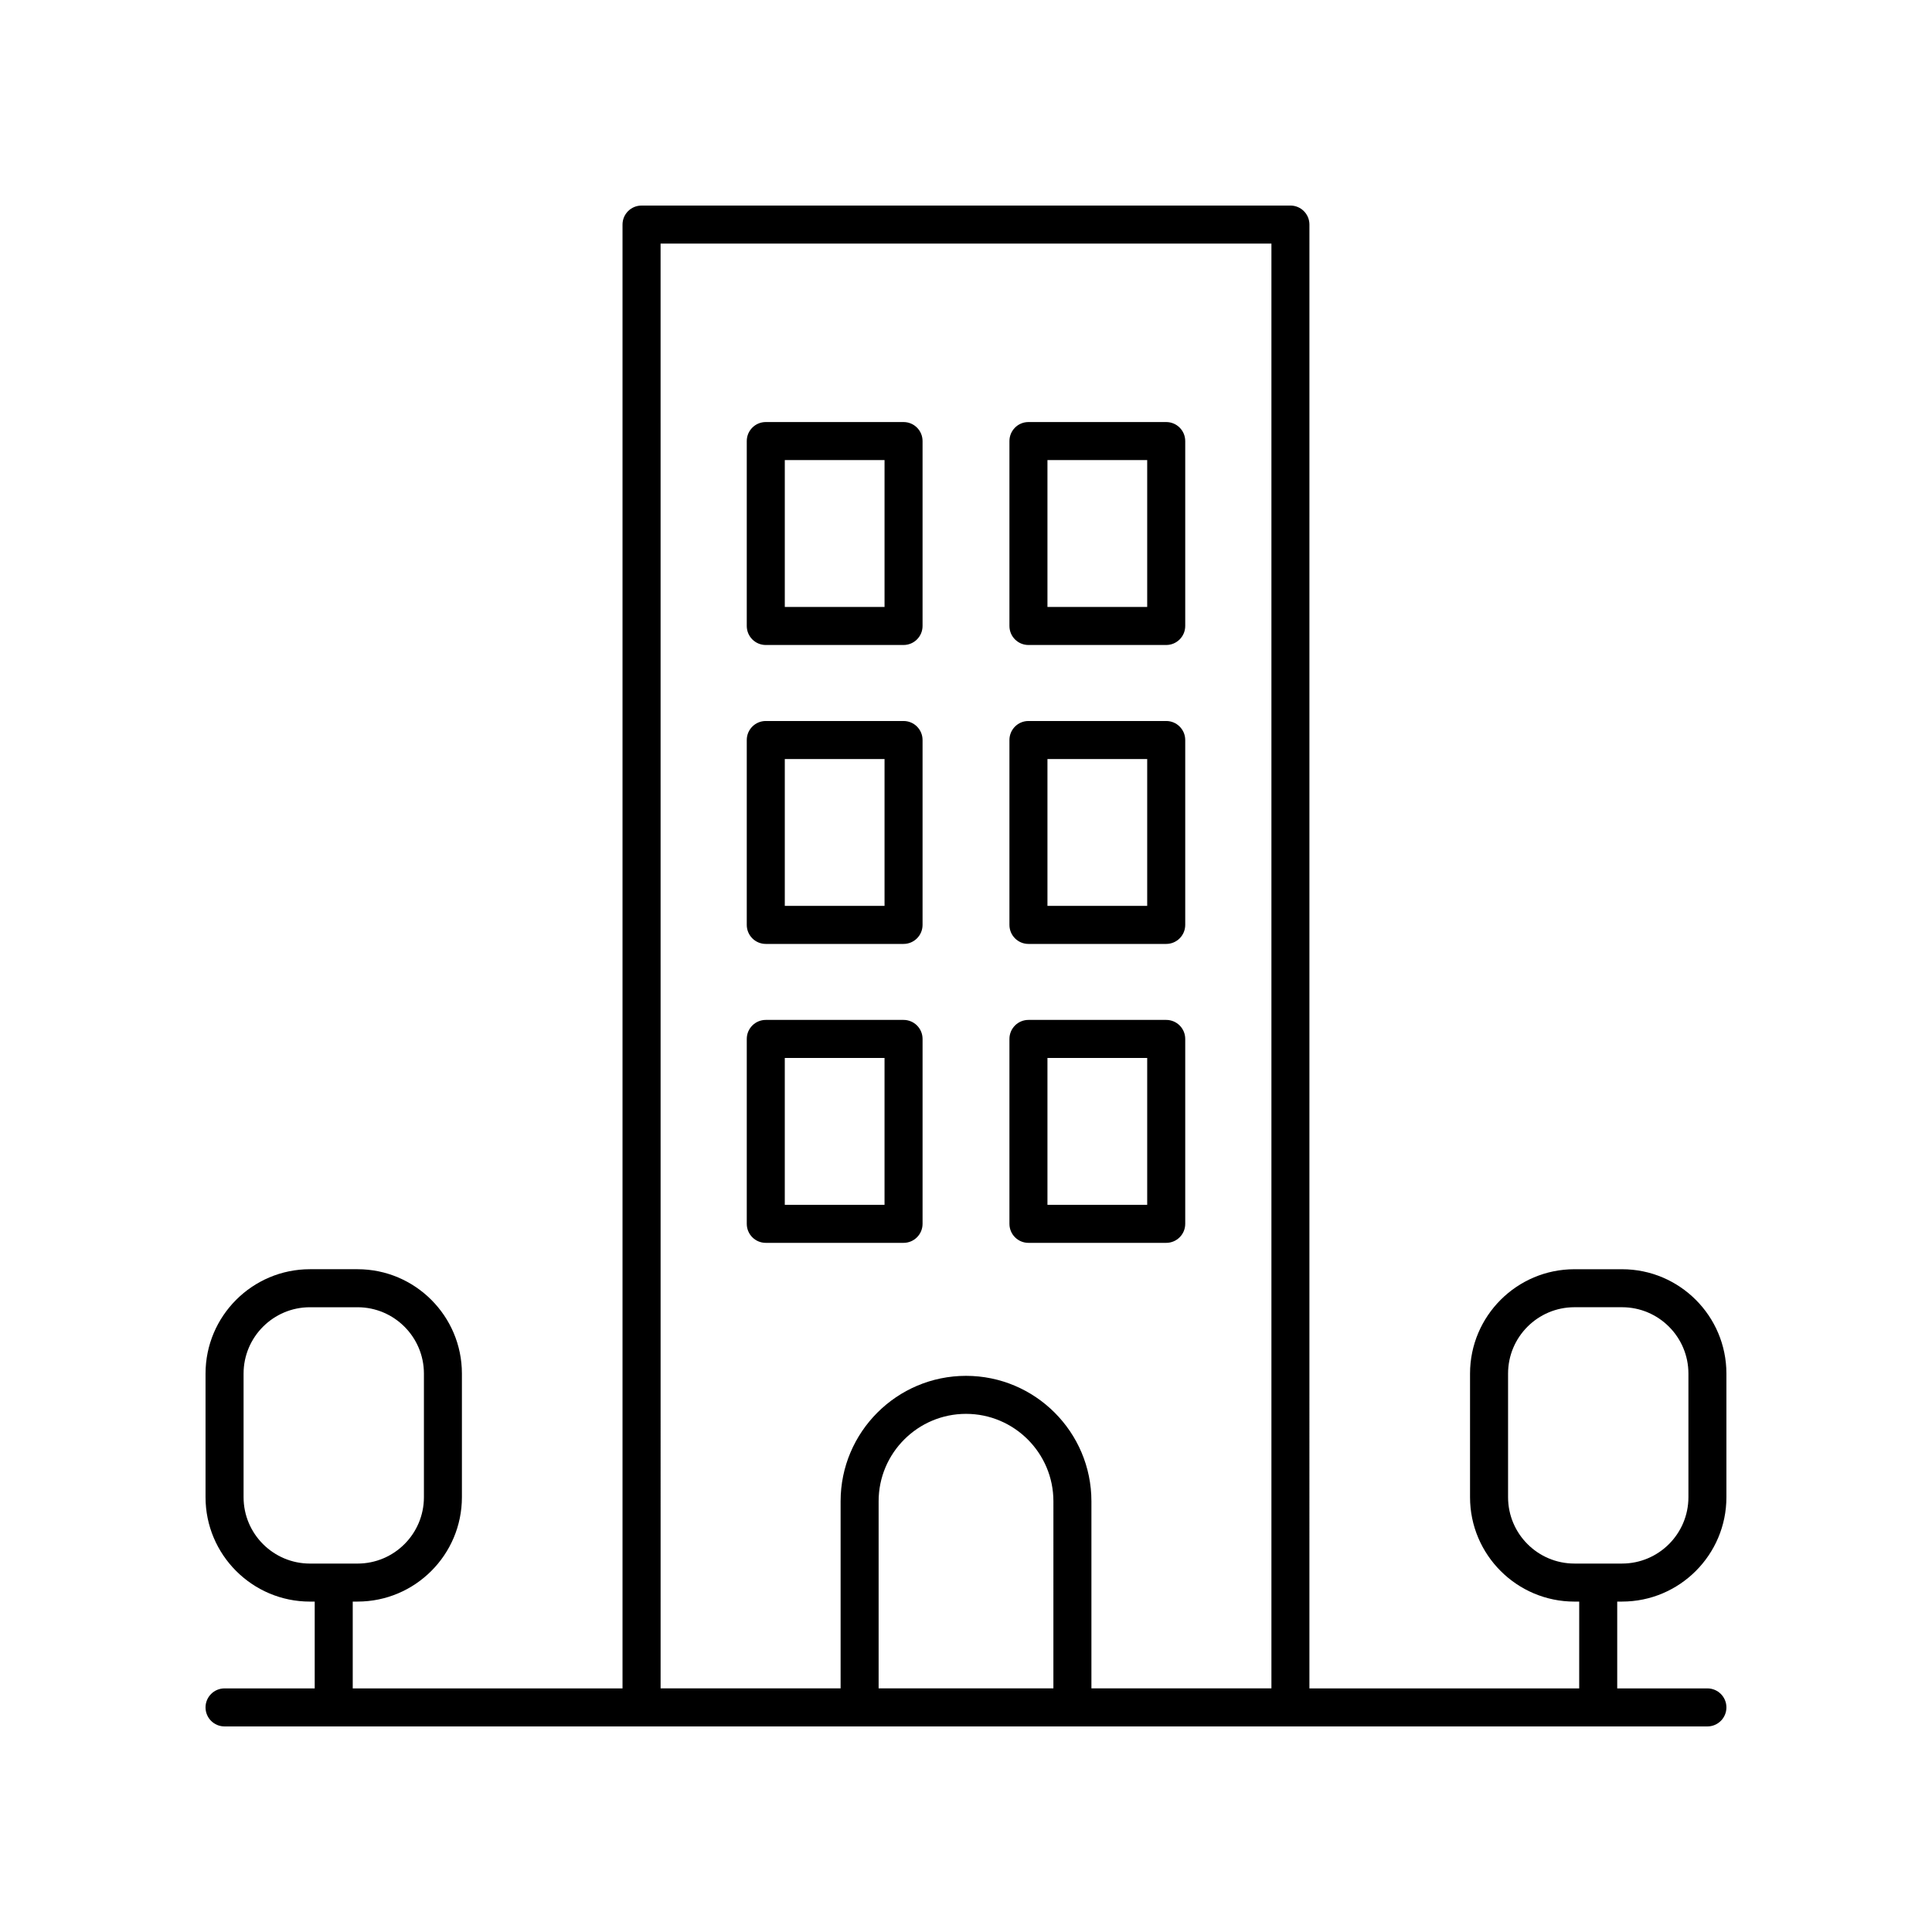<?xml version="1.0" encoding="UTF-8"?>
<!-- The Best Svg Icon site in the world: iconSvg.co, Visit us! https://iconsvg.co -->
<svg fill="#000000" width="800px" height="800px" version="1.1" viewBox="144 144 512 512" xmlns="http://www.w3.org/2000/svg">
 <g>
  <path d="m346.94 394.15h36.508c2.781 0 5.039-2.254 5.039-5.039v-49c0-2.785-2.254-5.039-5.039-5.039h-36.508c-2.781 0-5.039 2.254-5.039 5.039v49c0.004 2.785 2.258 5.039 5.039 5.039zm5.039-49h26.434v38.922h-26.434z"/>
  <path d="m416.55 394.15h36.508c2.781 0 5.039-2.254 5.039-5.039v-49c0-2.785-2.254-5.039-5.039-5.039h-36.508c-2.781 0-5.039 2.254-5.039 5.039v49c0 2.785 2.254 5.039 5.039 5.039zm5.035-49h26.434v38.922h-26.434z"/>
  <path d="m346.94 314.93h36.508c2.781 0 5.039-2.254 5.039-5.039v-49.004c0-2.785-2.254-5.039-5.039-5.039h-36.508c-2.781 0-5.039 2.254-5.039 5.039v49.004c0.004 2.789 2.258 5.039 5.039 5.039zm5.039-49h26.434v38.926h-26.434z"/>
  <path d="m416.55 314.93h36.508c2.781 0 5.039-2.254 5.039-5.039v-49.004c0-2.785-2.254-5.039-5.039-5.039h-36.508c-2.781 0-5.039 2.254-5.039 5.039v49.004c0 2.789 2.254 5.039 5.039 5.039zm5.035-49h26.434v38.926h-26.434z"/>
  <path d="m383.45 473.37c2.781 0 5.039-2.254 5.039-5.039v-49.004c0-2.785-2.254-5.039-5.039-5.039h-36.508c-2.781 0-5.039 2.254-5.039 5.039v49.004c0 2.785 2.254 5.039 5.039 5.039zm-31.473-49.004h26.434v38.926h-26.434z"/>
  <path d="m416.55 473.37h36.508c2.781 0 5.039-2.254 5.039-5.039v-49.004c0-2.785-2.254-5.039-5.039-5.039h-36.508c-2.781 0-5.039 2.254-5.039 5.039v49.004c0 2.785 2.254 5.039 5.039 5.039zm5.035-49.004h26.434v38.926h-26.434z"/>
  <path d="m573.86 480.36h-12.629c-15.25 0-27.656 12.41-27.656 27.66v32.758c0 15.254 12.41 27.66 27.656 27.66h1.277l-0.004 23.004h-71.496l0.004-387.93c0-2.785-2.254-5.039-5.039-5.039l-171.96 0.004c-2.781 0-5.039 2.254-5.039 5.039v387.93l-71.496-0.004v-23.008h1.277c15.25 0 27.656-12.41 27.656-27.66v-32.758c0-15.254-12.41-27.66-27.656-27.66h-12.629c-15.25 0.004-27.656 12.41-27.656 27.664v32.758c0 15.254 12.41 27.66 27.656 27.66h1.277v23.004h-23.895c-2.781 0-5.039 2.254-5.039 5.039s2.254 5.039 5.039 5.039h392.97c2.781 0 5.039-2.254 5.039-5.039s-2.254-5.039-5.039-5.039h-23.898v-23.008h1.277c15.25 0.004 27.66-12.406 27.66-27.656v-32.758c0-15.254-12.41-27.66-27.66-27.66zm-365.31 60.418v-32.758c0-9.699 7.887-17.586 17.582-17.586h12.629c9.695 0 17.582 7.887 17.582 17.586v32.758c0 9.699-7.887 17.586-17.582 17.586h-12.629c-9.695-0.004-17.582-7.891-17.582-17.586zm110.51-332.23h161.88v382.89h-47.703v-49.59c0-18.328-14.91-33.234-33.234-33.234s-33.234 14.906-33.234 33.234v49.59h-47.703zm104.1 382.89h-46.316v-49.59c0-12.766 10.387-23.16 23.16-23.16 12.77 0 23.16 10.391 23.16 23.16zm168.29-50.664c0 9.699-7.891 17.586-17.586 17.586h-12.629c-9.695 0-17.582-7.887-17.582-17.586v-32.758c0-9.699 7.887-17.586 17.582-17.586h12.629c9.699 0 17.586 7.887 17.586 17.586z"/>
 </g>
</svg>